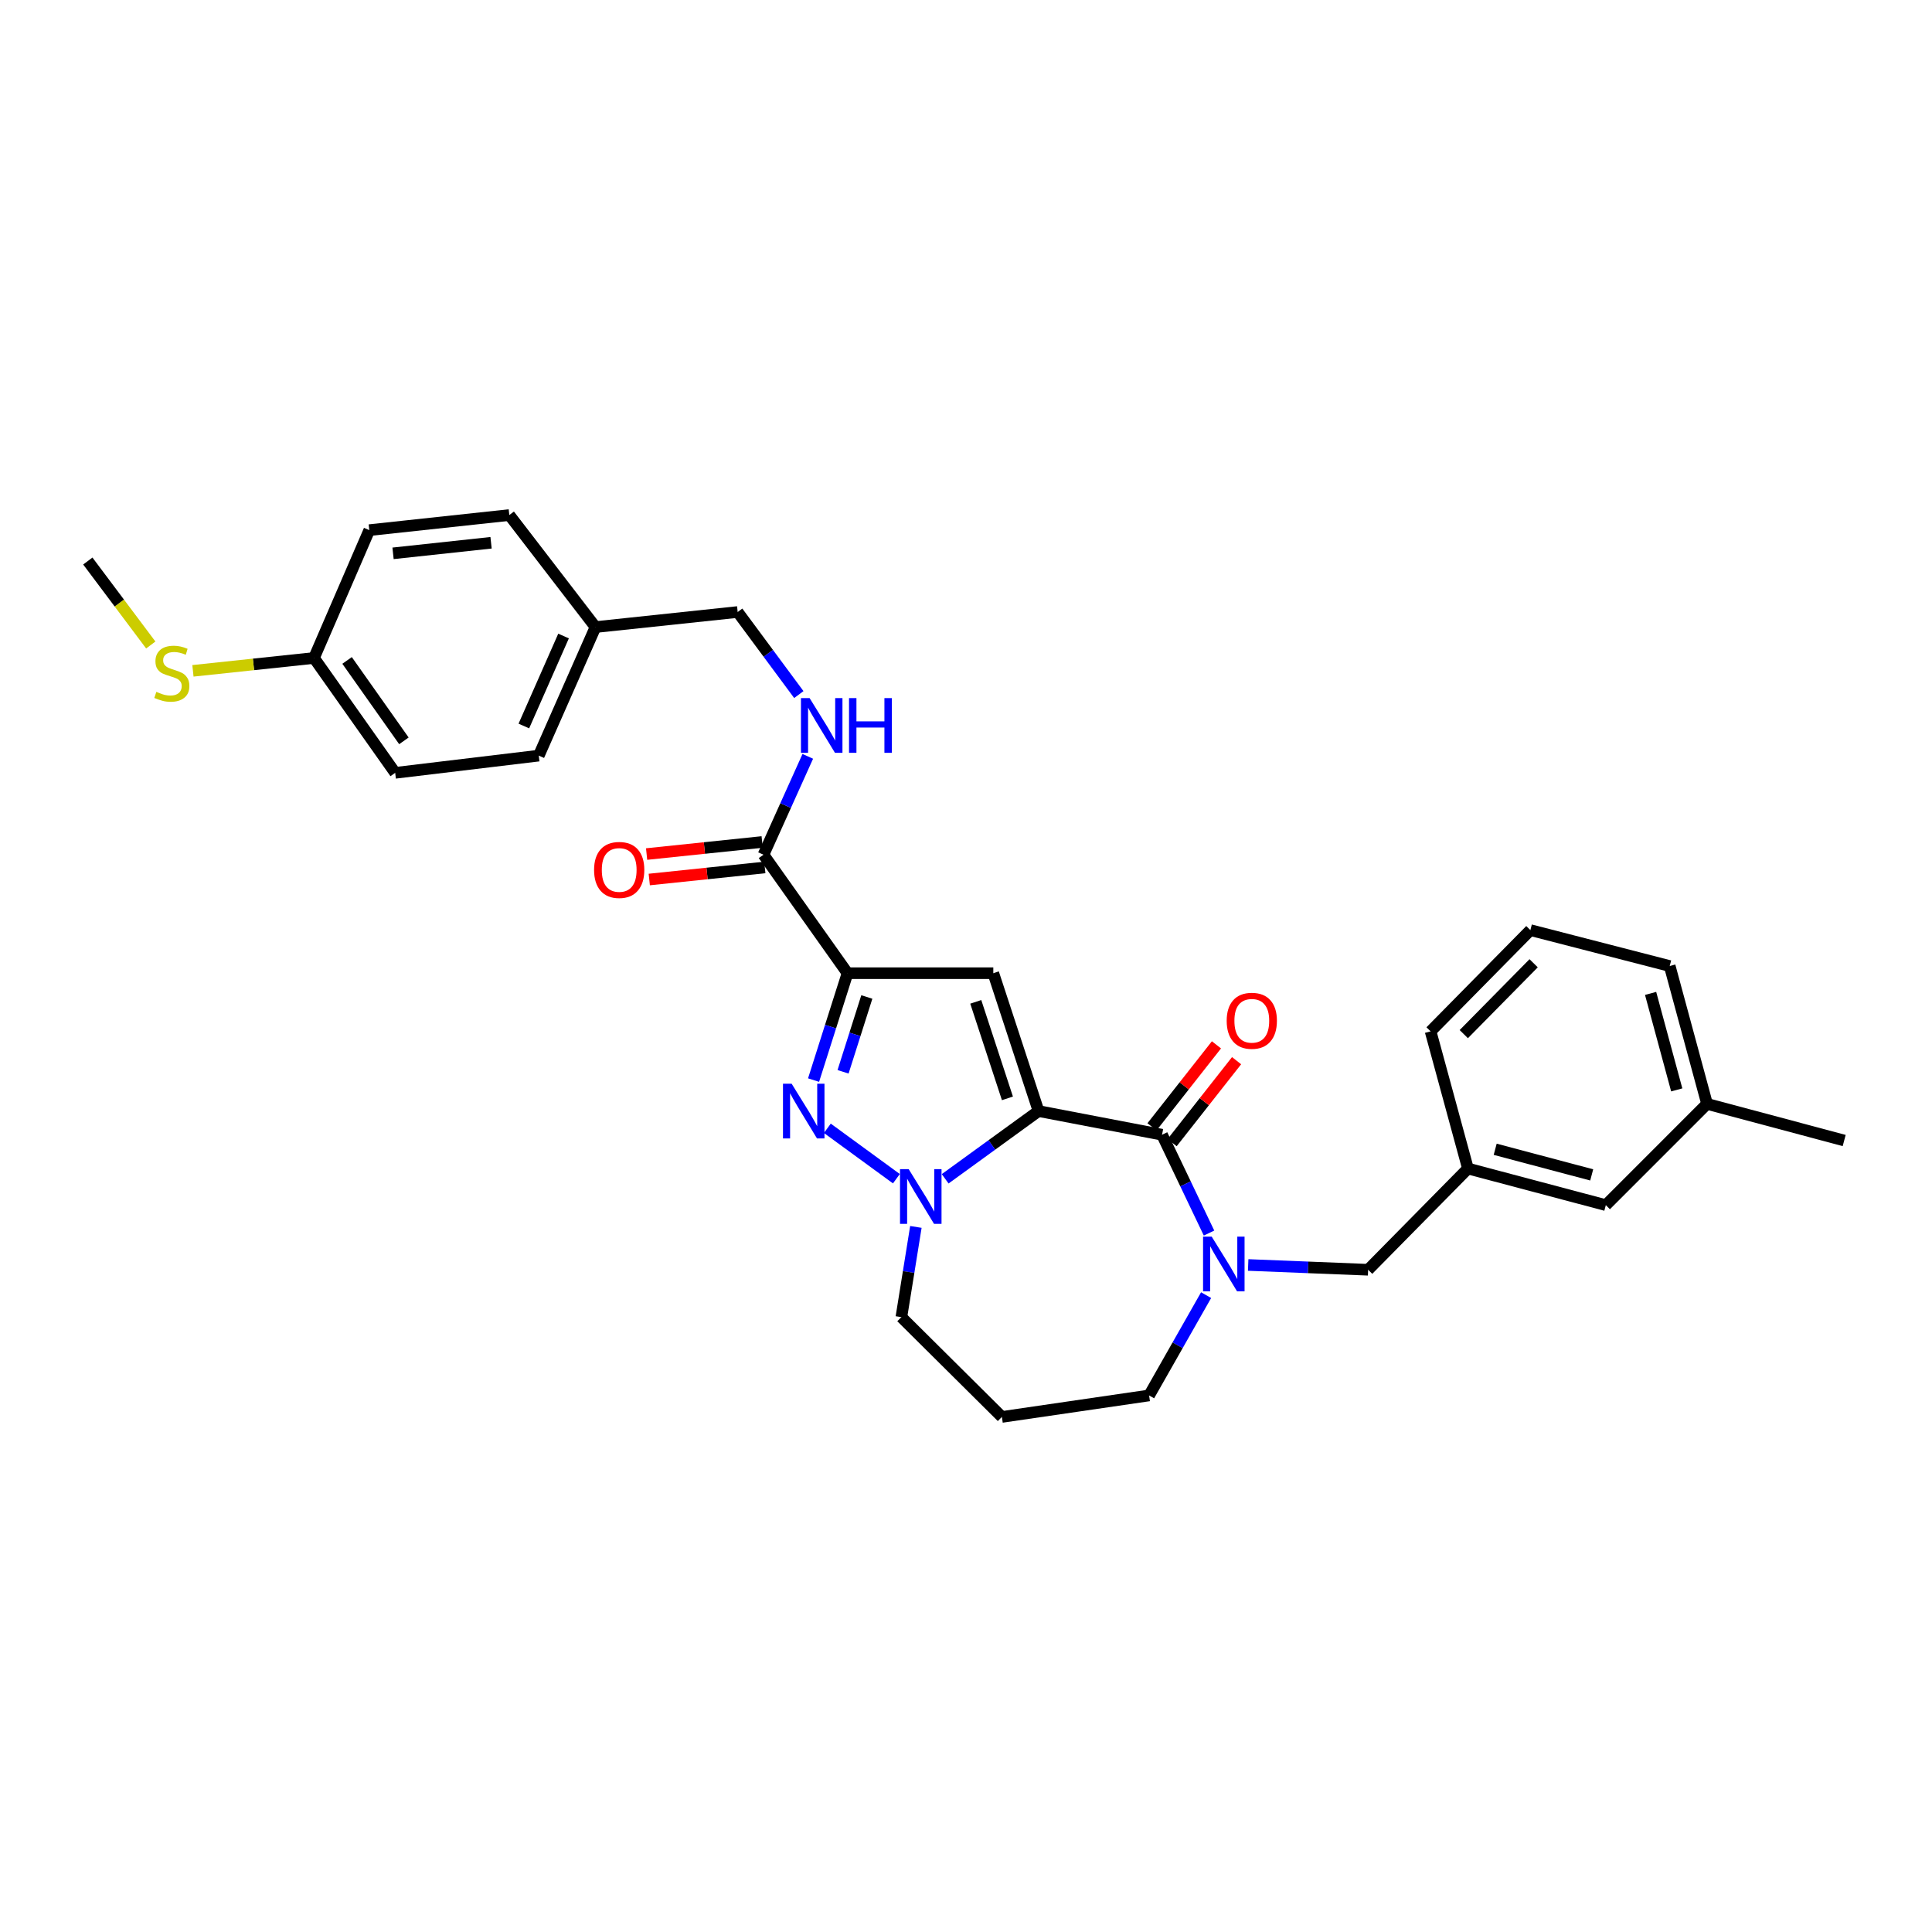 <?xml version='1.0' encoding='iso-8859-1'?>
<svg version='1.1' baseProfile='full'
              xmlns='http://www.w3.org/2000/svg'
                      xmlns:rdkit='http://www.rdkit.org/xml'
                      xmlns:xlink='http://www.w3.org/1999/xlink'
                  xml:space='preserve'
width='1000px' height='1000px' viewBox='0 0 1000 1000'>
<!-- END OF HEADER -->
<rect style='opacity:1.0;fill:#FFFFFF;stroke:none' width='1000' height='1000' x='0' y='0'> </rect>
<path class='bond-1' d='M 537.546,575.084 L 514.135,503.725' style='fill:none;fill-rule:evenodd;stroke:#000000;stroke-width:6px;stroke-linecap:butt;stroke-linejoin:miter;stroke-opacity:1' />
<path class='bond-1' d='M 521.443,568.511 L 505.055,518.56' style='fill:none;fill-rule:evenodd;stroke:#000000;stroke-width:6px;stroke-linecap:butt;stroke-linejoin:miter;stroke-opacity:1' />
<path class='bond-2' d='M 537.546,575.084 L 513.379,592.617' style='fill:none;fill-rule:evenodd;stroke:#000000;stroke-width:6px;stroke-linecap:butt;stroke-linejoin:miter;stroke-opacity:1' />
<path class='bond-2' d='M 513.379,592.617 L 489.212,610.149' style='fill:none;fill-rule:evenodd;stroke:#0000FF;stroke-width:6px;stroke-linecap:butt;stroke-linejoin:miter;stroke-opacity:1' />
<path class='bond-4' d='M 537.546,575.084 L 601.476,587.342' style='fill:none;fill-rule:evenodd;stroke:#000000;stroke-width:6px;stroke-linecap:butt;stroke-linejoin:miter;stroke-opacity:1' />
<path class='bond-0' d='M 438.675,503.725 L 514.135,503.725' style='fill:none;fill-rule:evenodd;stroke:#000000;stroke-width:6px;stroke-linecap:butt;stroke-linejoin:miter;stroke-opacity:1' />
<path class='bond-6' d='M 438.675,503.725 L 395.181,442.401' style='fill:none;fill-rule:evenodd;stroke:#000000;stroke-width:6px;stroke-linecap:butt;stroke-linejoin:miter;stroke-opacity:1' />
<path class='bond-30' d='M 438.675,503.725 L 429.888,531.389' style='fill:none;fill-rule:evenodd;stroke:#000000;stroke-width:6px;stroke-linecap:butt;stroke-linejoin:miter;stroke-opacity:1' />
<path class='bond-30' d='M 429.888,531.389 L 421.101,559.052' style='fill:none;fill-rule:evenodd;stroke:#0000FF;stroke-width:6px;stroke-linecap:butt;stroke-linejoin:miter;stroke-opacity:1' />
<path class='bond-30' d='M 448.669,516.036 L 442.518,535.4' style='fill:none;fill-rule:evenodd;stroke:#000000;stroke-width:6px;stroke-linecap:butt;stroke-linejoin:miter;stroke-opacity:1' />
<path class='bond-30' d='M 442.518,535.4 L 436.366,554.765' style='fill:none;fill-rule:evenodd;stroke:#0000FF;stroke-width:6px;stroke-linecap:butt;stroke-linejoin:miter;stroke-opacity:1' />
<path class='bond-3' d='M 463.974,610.098 L 428.233,584.008' style='fill:none;fill-rule:evenodd;stroke:#0000FF;stroke-width:6px;stroke-linecap:butt;stroke-linejoin:miter;stroke-opacity:1' />
<path class='bond-12' d='M 474.058,635.048 L 470.303,658.399' style='fill:none;fill-rule:evenodd;stroke:#0000FF;stroke-width:6px;stroke-linecap:butt;stroke-linejoin:miter;stroke-opacity:1' />
<path class='bond-12' d='M 470.303,658.399 L 466.548,681.75' style='fill:none;fill-rule:evenodd;stroke:#000000;stroke-width:6px;stroke-linecap:butt;stroke-linejoin:miter;stroke-opacity:1' />
<path class='bond-5' d='M 601.476,587.342 L 613.634,612.787' style='fill:none;fill-rule:evenodd;stroke:#000000;stroke-width:6px;stroke-linecap:butt;stroke-linejoin:miter;stroke-opacity:1' />
<path class='bond-5' d='M 613.634,612.787 L 625.791,638.233' style='fill:none;fill-rule:evenodd;stroke:#0000FF;stroke-width:6px;stroke-linecap:butt;stroke-linejoin:miter;stroke-opacity:1' />
<path class='bond-9' d='M 606.685,591.437 L 623.369,570.221' style='fill:none;fill-rule:evenodd;stroke:#000000;stroke-width:6px;stroke-linecap:butt;stroke-linejoin:miter;stroke-opacity:1' />
<path class='bond-9' d='M 623.369,570.221 L 640.054,549.004' style='fill:none;fill-rule:evenodd;stroke:#FF0000;stroke-width:6px;stroke-linecap:butt;stroke-linejoin:miter;stroke-opacity:1' />
<path class='bond-9' d='M 596.268,583.246 L 612.953,562.029' style='fill:none;fill-rule:evenodd;stroke:#000000;stroke-width:6px;stroke-linecap:butt;stroke-linejoin:miter;stroke-opacity:1' />
<path class='bond-9' d='M 612.953,562.029 L 629.637,540.813' style='fill:none;fill-rule:evenodd;stroke:#FF0000;stroke-width:6px;stroke-linecap:butt;stroke-linejoin:miter;stroke-opacity:1' />
<path class='bond-8' d='M 646.051,654.75 L 677.097,655.989' style='fill:none;fill-rule:evenodd;stroke:#0000FF;stroke-width:6px;stroke-linecap:butt;stroke-linejoin:miter;stroke-opacity:1' />
<path class='bond-8' d='M 677.097,655.989 L 708.143,657.228' style='fill:none;fill-rule:evenodd;stroke:#000000;stroke-width:6px;stroke-linecap:butt;stroke-linejoin:miter;stroke-opacity:1' />
<path class='bond-13' d='M 624.28,670.363 L 609.525,696.32' style='fill:none;fill-rule:evenodd;stroke:#0000FF;stroke-width:6px;stroke-linecap:butt;stroke-linejoin:miter;stroke-opacity:1' />
<path class='bond-13' d='M 609.525,696.32 L 594.77,722.278' style='fill:none;fill-rule:evenodd;stroke:#000000;stroke-width:6px;stroke-linecap:butt;stroke-linejoin:miter;stroke-opacity:1' />
<path class='bond-7' d='M 395.181,442.401 L 406.646,416.945' style='fill:none;fill-rule:evenodd;stroke:#000000;stroke-width:6px;stroke-linecap:butt;stroke-linejoin:miter;stroke-opacity:1' />
<path class='bond-7' d='M 406.646,416.945 L 418.11,391.49' style='fill:none;fill-rule:evenodd;stroke:#0000FF;stroke-width:6px;stroke-linecap:butt;stroke-linejoin:miter;stroke-opacity:1' />
<path class='bond-10' d='M 394.493,435.811 L 364.589,438.932' style='fill:none;fill-rule:evenodd;stroke:#000000;stroke-width:6px;stroke-linecap:butt;stroke-linejoin:miter;stroke-opacity:1' />
<path class='bond-10' d='M 364.589,438.932 L 334.684,442.054' style='fill:none;fill-rule:evenodd;stroke:#FF0000;stroke-width:6px;stroke-linecap:butt;stroke-linejoin:miter;stroke-opacity:1' />
<path class='bond-10' d='M 395.869,448.99 L 365.965,452.112' style='fill:none;fill-rule:evenodd;stroke:#000000;stroke-width:6px;stroke-linecap:butt;stroke-linejoin:miter;stroke-opacity:1' />
<path class='bond-10' d='M 365.965,452.112 L 336.06,455.234' style='fill:none;fill-rule:evenodd;stroke:#FF0000;stroke-width:6px;stroke-linecap:butt;stroke-linejoin:miter;stroke-opacity:1' />
<path class='bond-15' d='M 413.472,359.509 L 397.646,338.143' style='fill:none;fill-rule:evenodd;stroke:#0000FF;stroke-width:6px;stroke-linecap:butt;stroke-linejoin:miter;stroke-opacity:1' />
<path class='bond-15' d='M 397.646,338.143 L 381.82,316.777' style='fill:none;fill-rule:evenodd;stroke:#000000;stroke-width:6px;stroke-linecap:butt;stroke-linejoin:miter;stroke-opacity:1' />
<path class='bond-11' d='M 708.143,657.228 L 759.801,604.833' style='fill:none;fill-rule:evenodd;stroke:#000000;stroke-width:6px;stroke-linecap:butt;stroke-linejoin:miter;stroke-opacity:1' />
<path class='bond-16' d='M 759.801,604.833 L 831.167,623.776' style='fill:none;fill-rule:evenodd;stroke:#000000;stroke-width:6px;stroke-linecap:butt;stroke-linejoin:miter;stroke-opacity:1' />
<path class='bond-16' d='M 773.906,594.867 L 823.862,608.126' style='fill:none;fill-rule:evenodd;stroke:#000000;stroke-width:6px;stroke-linecap:butt;stroke-linejoin:miter;stroke-opacity:1' />
<path class='bond-26' d='M 759.801,604.833 L 740.469,533.821' style='fill:none;fill-rule:evenodd;stroke:#000000;stroke-width:6px;stroke-linecap:butt;stroke-linejoin:miter;stroke-opacity:1' />
<path class='bond-14' d='M 466.548,681.75 L 518.581,733.409' style='fill:none;fill-rule:evenodd;stroke:#000000;stroke-width:6px;stroke-linecap:butt;stroke-linejoin:miter;stroke-opacity:1' />
<path class='bond-31' d='M 594.77,722.278 L 518.581,733.409' style='fill:none;fill-rule:evenodd;stroke:#000000;stroke-width:6px;stroke-linecap:butt;stroke-linejoin:miter;stroke-opacity:1' />
<path class='bond-18' d='M 381.82,316.777 L 308.223,324.573' style='fill:none;fill-rule:evenodd;stroke:#000000;stroke-width:6px;stroke-linecap:butt;stroke-linejoin:miter;stroke-opacity:1' />
<path class='bond-20' d='M 831.167,623.776 L 883.569,571.366' style='fill:none;fill-rule:evenodd;stroke:#000000;stroke-width:6px;stroke-linecap:butt;stroke-linejoin:miter;stroke-opacity:1' />
<path class='bond-17' d='M 162.523,340.571 L 204.545,400.025' style='fill:none;fill-rule:evenodd;stroke:#000000;stroke-width:6px;stroke-linecap:butt;stroke-linejoin:miter;stroke-opacity:1' />
<path class='bond-17' d='M 179.648,341.841 L 209.063,383.459' style='fill:none;fill-rule:evenodd;stroke:#000000;stroke-width:6px;stroke-linecap:butt;stroke-linejoin:miter;stroke-opacity:1' />
<path class='bond-19' d='M 162.523,340.571 L 131.194,343.896' style='fill:none;fill-rule:evenodd;stroke:#000000;stroke-width:6px;stroke-linecap:butt;stroke-linejoin:miter;stroke-opacity:1' />
<path class='bond-19' d='M 131.194,343.896 L 99.864,347.222' style='fill:none;fill-rule:evenodd;stroke:#CCCC00;stroke-width:6px;stroke-linecap:butt;stroke-linejoin:miter;stroke-opacity:1' />
<path class='bond-33' d='M 162.523,340.571 L 191.146,274.402' style='fill:none;fill-rule:evenodd;stroke:#000000;stroke-width:6px;stroke-linecap:butt;stroke-linejoin:miter;stroke-opacity:1' />
<path class='bond-23' d='M 308.223,324.573 L 263.624,266.591' style='fill:none;fill-rule:evenodd;stroke:#000000;stroke-width:6px;stroke-linecap:butt;stroke-linejoin:miter;stroke-opacity:1' />
<path class='bond-24' d='M 308.223,324.573 L 278.863,391.11' style='fill:none;fill-rule:evenodd;stroke:#000000;stroke-width:6px;stroke-linecap:butt;stroke-linejoin:miter;stroke-opacity:1' />
<path class='bond-24' d='M 291.695,329.204 L 271.144,375.78' style='fill:none;fill-rule:evenodd;stroke:#000000;stroke-width:6px;stroke-linecap:butt;stroke-linejoin:miter;stroke-opacity:1' />
<path class='bond-28' d='M 78.042,333.853 L 61.748,312.119' style='fill:none;fill-rule:evenodd;stroke:#CCCC00;stroke-width:6px;stroke-linecap:butt;stroke-linejoin:miter;stroke-opacity:1' />
<path class='bond-28' d='M 61.748,312.119 L 45.455,290.385' style='fill:none;fill-rule:evenodd;stroke:#000000;stroke-width:6px;stroke-linecap:butt;stroke-linejoin:miter;stroke-opacity:1' />
<path class='bond-29' d='M 883.569,571.366 L 954.545,590.33' style='fill:none;fill-rule:evenodd;stroke:#000000;stroke-width:6px;stroke-linecap:butt;stroke-linejoin:miter;stroke-opacity:1' />
<path class='bond-32' d='M 883.569,571.366 L 864.237,500.015' style='fill:none;fill-rule:evenodd;stroke:#000000;stroke-width:6px;stroke-linecap:butt;stroke-linejoin:miter;stroke-opacity:1' />
<path class='bond-32' d='M 867.879,564.129 L 854.347,514.183' style='fill:none;fill-rule:evenodd;stroke:#000000;stroke-width:6px;stroke-linecap:butt;stroke-linejoin:miter;stroke-opacity:1' />
<path class='bond-21' d='M 191.146,274.402 L 263.624,266.591' style='fill:none;fill-rule:evenodd;stroke:#000000;stroke-width:6px;stroke-linecap:butt;stroke-linejoin:miter;stroke-opacity:1' />
<path class='bond-21' d='M 203.438,286.406 L 254.173,280.938' style='fill:none;fill-rule:evenodd;stroke:#000000;stroke-width:6px;stroke-linecap:butt;stroke-linejoin:miter;stroke-opacity:1' />
<path class='bond-22' d='M 204.545,400.025 L 278.863,391.11' style='fill:none;fill-rule:evenodd;stroke:#000000;stroke-width:6px;stroke-linecap:butt;stroke-linejoin:miter;stroke-opacity:1' />
<path class='bond-25' d='M 792.12,481.419 L 740.469,533.821' style='fill:none;fill-rule:evenodd;stroke:#000000;stroke-width:6px;stroke-linecap:butt;stroke-linejoin:miter;stroke-opacity:1' />
<path class='bond-25' d='M 793.81,498.581 L 757.654,535.263' style='fill:none;fill-rule:evenodd;stroke:#000000;stroke-width:6px;stroke-linecap:butt;stroke-linejoin:miter;stroke-opacity:1' />
<path class='bond-27' d='M 792.12,481.419 L 864.237,500.015' style='fill:none;fill-rule:evenodd;stroke:#000000;stroke-width:6px;stroke-linecap:butt;stroke-linejoin:miter;stroke-opacity:1' />
<path  class='atom-3' d='M 470.329 605.147
L 479.609 620.147
Q 480.529 621.627, 482.009 624.307
Q 483.489 626.987, 483.569 627.147
L 483.569 605.147
L 487.329 605.147
L 487.329 633.467
L 483.449 633.467
L 473.489 617.067
Q 472.329 615.147, 471.089 612.947
Q 469.889 610.747, 469.529 610.067
L 469.529 633.467
L 465.849 633.467
L 465.849 605.147
L 470.329 605.147
' fill='#0000FF'/>
<path  class='atom-4' d='M 409.748 560.924
L 419.028 575.924
Q 419.948 577.404, 421.428 580.084
Q 422.908 582.764, 422.988 582.924
L 422.988 560.924
L 426.748 560.924
L 426.748 589.244
L 422.868 589.244
L 412.908 572.844
Q 411.748 570.924, 410.508 568.724
Q 409.308 566.524, 408.948 565.844
L 408.948 589.244
L 405.268 589.244
L 405.268 560.924
L 409.748 560.924
' fill='#0000FF'/>
<path  class='atom-6' d='M 627.182 640.086
L 636.462 655.086
Q 637.382 656.566, 638.862 659.246
Q 640.342 661.926, 640.422 662.086
L 640.422 640.086
L 644.182 640.086
L 644.182 668.406
L 640.302 668.406
L 630.342 652.006
Q 629.182 650.086, 627.942 647.886
Q 626.742 645.686, 626.382 645.006
L 626.382 668.406
L 622.702 668.406
L 622.702 640.086
L 627.182 640.086
' fill='#0000FF'/>
<path  class='atom-8' d='M 419.054 361.336
L 428.334 376.336
Q 429.254 377.816, 430.734 380.496
Q 432.214 383.176, 432.294 383.336
L 432.294 361.336
L 436.054 361.336
L 436.054 389.656
L 432.174 389.656
L 422.214 373.256
Q 421.054 371.336, 419.814 369.136
Q 418.614 366.936, 418.254 366.256
L 418.254 389.656
L 414.574 389.656
L 414.574 361.336
L 419.054 361.336
' fill='#0000FF'/>
<path  class='atom-8' d='M 439.454 361.336
L 443.294 361.336
L 443.294 373.376
L 457.774 373.376
L 457.774 361.336
L 461.614 361.336
L 461.614 389.656
L 457.774 389.656
L 457.774 376.576
L 443.294 376.576
L 443.294 389.656
L 439.454 389.656
L 439.454 361.336
' fill='#0000FF'/>
<path  class='atom-10' d='M 634.93 528.35
Q 634.93 521.55, 638.29 517.75
Q 641.65 513.95, 647.93 513.95
Q 654.21 513.95, 657.57 517.75
Q 660.93 521.55, 660.93 528.35
Q 660.93 535.23, 657.53 539.15
Q 654.13 543.03, 647.93 543.03
Q 641.69 543.03, 638.29 539.15
Q 634.93 535.27, 634.93 528.35
M 647.93 539.83
Q 652.25 539.83, 654.57 536.95
Q 656.93 534.03, 656.93 528.35
Q 656.93 522.79, 654.57 519.99
Q 652.25 517.15, 647.93 517.15
Q 643.61 517.15, 641.25 519.95
Q 638.93 522.75, 638.93 528.35
Q 638.93 534.07, 641.25 536.95
Q 643.61 539.83, 647.93 539.83
' fill='#FF0000'/>
<path  class='atom-11' d='M 307.495 450.277
Q 307.495 443.477, 310.855 439.677
Q 314.215 435.877, 320.495 435.877
Q 326.775 435.877, 330.135 439.677
Q 333.495 443.477, 333.495 450.277
Q 333.495 457.157, 330.095 461.077
Q 326.695 464.957, 320.495 464.957
Q 314.255 464.957, 310.855 461.077
Q 307.495 457.197, 307.495 450.277
M 320.495 461.757
Q 324.815 461.757, 327.135 458.877
Q 329.495 455.957, 329.495 450.277
Q 329.495 444.717, 327.135 441.917
Q 324.815 439.077, 320.495 439.077
Q 316.175 439.077, 313.815 441.877
Q 311.495 444.677, 311.495 450.277
Q 311.495 455.997, 313.815 458.877
Q 316.175 461.757, 320.495 461.757
' fill='#FF0000'/>
<path  class='atom-20' d='M 80.934 358.102
Q 81.254 358.222, 82.574 358.782
Q 83.894 359.342, 85.334 359.702
Q 86.814 360.022, 88.254 360.022
Q 90.934 360.022, 92.494 358.742
Q 94.054 357.422, 94.054 355.142
Q 94.054 353.582, 93.254 352.622
Q 92.494 351.662, 91.294 351.142
Q 90.094 350.622, 88.094 350.022
Q 85.574 349.262, 84.054 348.542
Q 82.574 347.822, 81.494 346.302
Q 80.454 344.782, 80.454 342.222
Q 80.454 338.662, 82.854 336.462
Q 85.294 334.262, 90.094 334.262
Q 93.374 334.262, 97.094 335.822
L 96.174 338.902
Q 92.774 337.502, 90.214 337.502
Q 87.454 337.502, 85.934 338.662
Q 84.414 339.782, 84.454 341.742
Q 84.454 343.262, 85.214 344.182
Q 86.014 345.102, 87.134 345.622
Q 88.294 346.142, 90.214 346.742
Q 92.774 347.542, 94.294 348.342
Q 95.814 349.142, 96.894 350.782
Q 98.014 352.382, 98.014 355.142
Q 98.014 359.062, 95.374 361.182
Q 92.774 363.262, 88.414 363.262
Q 85.894 363.262, 83.974 362.702
Q 82.094 362.182, 79.854 361.262
L 80.934 358.102
' fill='#CCCC00'/>
</svg>
